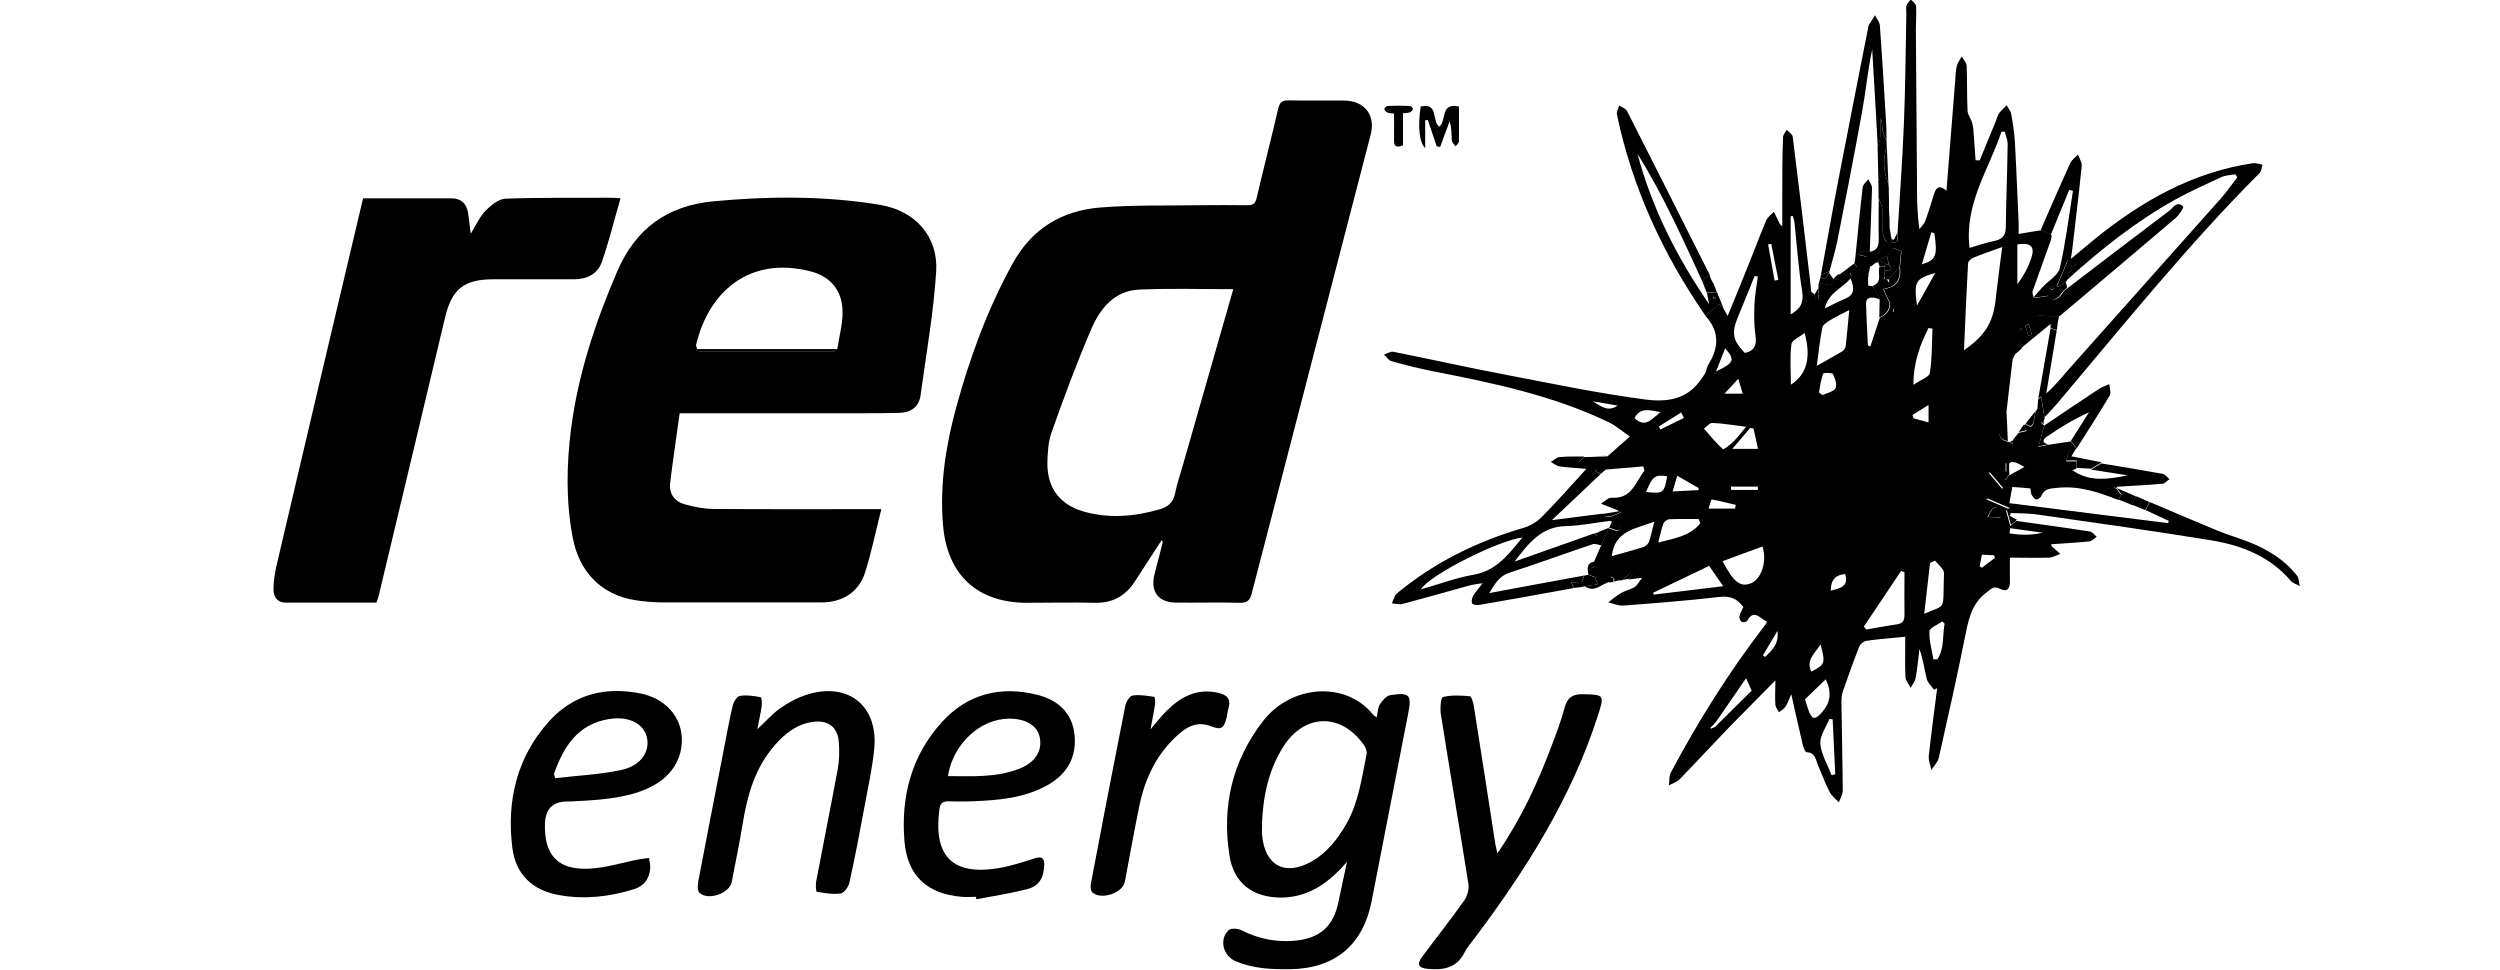 <?xml version="1.0" encoding="UTF-8"?>
<svg id="Layer_1" data-name="Layer 1" xmlns="http://www.w3.org/2000/svg" xmlns:xlink="http://www.w3.org/1999/xlink" viewBox="0 0 134 52">
  <defs>
    <style>
      .cls-1 {
        fill: url(#linear-gradient);
      }

      .cls-1, .cls-2, .cls-3, .cls-4, .cls-5, .cls-6, .cls-7, .cls-8, .cls-9, .cls-10, .cls-11, .cls-12, .cls-13, .cls-14, .cls-15, .cls-16, .cls-17, .cls-18, .cls-19, .cls-20, .cls-21, .cls-22, .cls-23, .cls-24, .cls-25, .cls-26, .cls-27, .cls-28, .cls-29, .cls-30, .cls-31, .cls-32, .cls-33, .cls-34, .cls-35, .cls-36, .cls-37, .cls-38, .cls-39, .cls-40, .cls-41, .cls-42, .cls-43, .cls-44, .cls-45, .cls-46, .cls-47, .cls-48, .cls-49, .cls-50, .cls-51, .cls-52, .cls-53, .cls-54, .cls-55, .cls-56, .cls-57, .cls-58, .cls-59, .cls-60, .cls-61, .cls-62, .cls-63, .cls-64, .cls-65, .cls-66, .cls-67, .cls-68, .cls-69, .cls-70, .cls-71, .cls-72, .cls-73, .cls-74, .cls-75, .cls-76, .cls-77, .cls-78, .cls-79, .cls-80, .cls-81, .cls-82, .cls-83, .cls-84, .cls-85, .cls-86, .cls-87, .cls-88, .cls-89, .cls-90, .cls-91, .cls-92, .cls-93 {
        stroke-width: 0px;
      }

      .cls-2 {
        fill: url(#linear-gradient-38);
      }

      .cls-3 {
        fill: url(#linear-gradient-33);
      }

      .cls-4 {
        fill: url(#linear-gradient-29);
      }

      .cls-5 {
        fill: url(#linear-gradient-32);
      }

      .cls-6 {
        fill: url(#linear-gradient-30);
      }

      .cls-7 {
        fill: url(#linear-gradient-31);
      }

      .cls-8 {
        fill: url(#linear-gradient-36);
      }

      .cls-9 {
        fill: url(#linear-gradient-39);
      }

      .cls-10 {
        fill: url(#linear-gradient-34);
      }

      .cls-11 {
        fill: url(#linear-gradient-37);
      }

      .cls-12 {
        fill: url(#linear-gradient-35);
      }

      .cls-13 {
        fill: url(#linear-gradient-28);
      }

      .cls-14 {
        fill: url(#linear-gradient-25);
      }

      .cls-15 {
        fill: url(#linear-gradient-11);
      }

      .cls-16 {
        fill: url(#linear-gradient-12);
      }

      .cls-17 {
        fill: url(#linear-gradient-13);
      }

      .cls-18 {
        fill: url(#linear-gradient-10);
      }

      .cls-19 {
        fill: url(#linear-gradient-17);
      }

      .cls-20 {
        fill: url(#linear-gradient-16);
      }

      .cls-21 {
        fill: url(#linear-gradient-19);
      }

      .cls-22 {
        fill: url(#linear-gradient-15);
      }

      .cls-23 {
        fill: url(#linear-gradient-23);
      }

      .cls-24 {
        fill: url(#linear-gradient-21);
      }

      .cls-25 {
        fill: url(#linear-gradient-18);
      }

      .cls-26 {
        fill: url(#linear-gradient-14);
      }

      .cls-27 {
        fill: url(#linear-gradient-22);
      }

      .cls-28 {
        fill: url(#linear-gradient-20);
      }

      .cls-29 {
        fill: url(#linear-gradient-27);
      }

      .cls-30 {
        fill: url(#linear-gradient-24);
      }

      .cls-31 {
        fill: url(#linear-gradient-26);
      }

      .cls-32 {
        fill: url(#linear-gradient-45);
      }

      .cls-33 {
        fill: url(#linear-gradient-46);
      }

      .cls-34 {
        fill: url(#linear-gradient-44);
      }

      .cls-35 {
        fill: url(#linear-gradient-48);
      }

      .cls-36 {
        fill: url(#linear-gradient-49);
      }

      .cls-37 {
        fill: url(#linear-gradient-47);
      }

      .cls-38 {
        fill: url(#linear-gradient-42);
      }

      .cls-39 {
        fill: url(#linear-gradient-43);
      }

      .cls-40 {
        fill: url(#linear-gradient-40);
      }

      .cls-41 {
        fill: url(#linear-gradient-41);
      }

      .cls-42 {
        fill: url(#linear-gradient-59);
      }

      .cls-43 {
        fill: url(#linear-gradient-57);
      }

      .cls-44 {
        fill: url(#linear-gradient-58);
      }

      .cls-45 {
        fill: url(#linear-gradient-55);
      }

      .cls-46 {
        fill: url(#linear-gradient-56);
      }

      .cls-47 {
        fill: url(#linear-gradient-53);
      }

      .cls-48 {
        fill: url(#linear-gradient-51);
      }

      .cls-49 {
        fill: url(#linear-gradient-52);
      }

      .cls-50 {
        fill: url(#linear-gradient-50);
      }

      .cls-51 {
        fill: url(#linear-gradient-54);
      }

      .cls-52 {
        fill: url(#linear-gradient-60);
      }

      .cls-53 {
        fill: url(#linear-gradient-61);
      }

      .cls-54 {
        fill: url(#linear-gradient-62);
      }

      .cls-55 {
        fill: url(#linear-gradient-65);
      }

      .cls-56 {
        fill: url(#linear-gradient-79);
      }

      .cls-57 {
        fill: url(#linear-gradient-78);
      }

      .cls-58 {
        fill: url(#linear-gradient-77);
      }

      .cls-59 {
        fill: url(#linear-gradient-75);
      }

      .cls-60 {
        fill: url(#linear-gradient-76);
      }

      .cls-61 {
        fill: url(#linear-gradient-74);
      }

      .cls-62 {
        fill: url(#linear-gradient-67);
      }

      .cls-63 {
        fill: url(#linear-gradient-68);
      }

      .cls-64 {
        fill: url(#linear-gradient-66);
      }

      .cls-65 {
        fill: url(#linear-gradient-63);
      }

      .cls-66 {
        fill: url(#linear-gradient-69);
      }

      .cls-67 {
        fill: url(#linear-gradient-64);
      }

      .cls-68 {
        fill: url(#linear-gradient-71);
      }

      .cls-69 {
        fill: url(#linear-gradient-72);
      }

      .cls-70 {
        fill: url(#linear-gradient-70);
      }

      .cls-71 {
        fill: url(#linear-gradient-73);
      }

      .cls-72 {
        fill: url(#linear-gradient-84);
      }

      .cls-73 {
        fill: url(#linear-gradient-85);
      }

      .cls-74 {
        fill: url(#linear-gradient-82);
      }

      .cls-75 {
        fill: url(#linear-gradient-83);
      }

      .cls-76 {
        fill: url(#linear-gradient-89);
      }

      .cls-77 {
        fill: url(#linear-gradient-88);
      }

      .cls-78 {
        fill: url(#linear-gradient-86);
      }

      .cls-79 {
        fill: url(#linear-gradient-87);
      }

      .cls-80 {
        fill: url(#linear-gradient-80);
      }

      .cls-81 {
        fill: url(#linear-gradient-81);
      }

      .cls-82 {
        fill: url(#linear-gradient-91);
      }

      .cls-83 {
        fill: url(#linear-gradient-92);
      }

      .cls-84 {
        fill: url(#linear-gradient-93);
      }

      .cls-85 {
        fill: url(#linear-gradient-90);
      }

      .cls-86 {
        fill: url(#linear-gradient-4);
      }

      .cls-87 {
        fill: url(#linear-gradient-2);
      }

      .cls-88 {
        fill: url(#linear-gradient-3);
      }

      .cls-89 {
        fill: url(#linear-gradient-8);
      }

      .cls-90 {
        fill: url(#linear-gradient-9);
      }

      .cls-91 {
        fill: url(#linear-gradient-7);
      }

      .cls-92 {
        fill: url(#linear-gradient-5);
      }

      .cls-93 {
        fill: url(#linear-gradient-6);
      }
    </style>
    <linearGradient id="linear-gradient" x1="74.2" y1="21.47" x2="117" y2="21.47" gradientUnits="userSpaceOnUse">
      <stop offset="0" stop-color="#000"/>
      <stop offset=".05" stop-color="#000"/>
      <stop offset=".16" stop-color="#000"/>
      <stop offset=".26" stop-color="#000"/>
      <stop offset=".33" stop-color="#000"/>
      <stop offset=".47" stop-color="#000"/>
      <stop offset=".51" stop-color="#000"/>
      <stop offset=".75" stop-color="#000"/>
      <stop offset=".85" stop-color="#000"/>
      <stop offset=".96" stop-color="#000"/>
      <stop offset="1" stop-color="#000"/>
    </linearGradient>
    <linearGradient id="linear-gradient-2" x1="50.5" y1="18.85" x2="73.53" y2="18.85" xlink:href="#linear-gradient"/>
    <linearGradient id="linear-gradient-3" x1="30.42" y1="21.45" x2="50.18" y2="21.45" xlink:href="#linear-gradient"/>
    <linearGradient id="linear-gradient-4" x1="14.65" y1="21.46" x2="33.27" y2="21.46" xlink:href="#linear-gradient"/>
    <linearGradient id="linear-gradient-5" x1="65.56" y1="44.5" x2="75.55" y2="44.5" xlink:href="#linear-gradient"/>
    <linearGradient id="linear-gradient-6" x1="76.06" y1="44.59" x2="85.86" y2="44.59" xlink:href="#linear-gradient"/>
    <linearGradient id="linear-gradient-7" x1="48.44" y1="42.62" x2="57.6" y2="42.62" xlink:href="#linear-gradient"/>
    <linearGradient id="linear-gradient-8" x1="27.38" y1="42.58" x2="36.55" y2="42.58" xlink:href="#linear-gradient"/>
    <linearGradient id="linear-gradient-9" x1="37.41" y1="42.53" x2="46.88" y2="42.53" xlink:href="#linear-gradient"/>
    <linearGradient id="linear-gradient-10" x1="58.46" y1="42.54" x2="65.89" y2="42.54" xlink:href="#linear-gradient"/>
    <linearGradient id="linear-gradient-11" x1="108.99" y1="15.34" x2="121.3" y2="15.34" xlink:href="#linear-gradient"/>
    <linearGradient id="linear-gradient-12" x1="74.61" y1="28.46" x2="86.96" y2="28.46" xlink:href="#linear-gradient"/>
    <linearGradient id="linear-gradient-13" x1="86.66" y1="11.28" x2="92.34" y2="11.28" xlink:href="#linear-gradient"/>
    <linearGradient id="linear-gradient-14" x1="106.49" y1="28.1" x2="123.25" y2="28.1" xlink:href="#linear-gradient"/>
    <linearGradient id="linear-gradient-15" x1="97.6" y1="7.78" x2="101.12" y2="7.78" xlink:href="#linear-gradient"/>
    <linearGradient id="linear-gradient-16" x1="109.26" y1="22.29" x2="113.1" y2="22.29" xlink:href="#linear-gradient"/>
    <linearGradient id="linear-gradient-17" x1="76.07" y1="6.81" x2="78.21" y2="6.81" xlink:href="#linear-gradient"/>
    <linearGradient id="linear-gradient-18" x1="74.2" y1="6.77" x2="75.73" y2="6.77" xlink:href="#linear-gradient"/>
    <linearGradient id="linear-gradient-19" x1="110.76" y1="24.56" x2="112.64" y2="24.56" xlink:href="#linear-gradient"/>
    <linearGradient id="linear-gradient-20" x1="84.22" y1="31.17" x2="85.64" y2="31.17" xlink:href="#linear-gradient"/>
    <linearGradient id="linear-gradient-21" x1="113.46" y1="26.6" x2="114.49" y2="26.6" xlink:href="#linear-gradient"/>
    <linearGradient id="linear-gradient-22" x1="84.96" y1="31.23" x2="86.3" y2="31.23" xlink:href="#linear-gradient"/>
    <linearGradient id="linear-gradient-23" x1="100.99" y1="8.81" x2="101.22" y2="8.81" xlink:href="#linear-gradient"/>
    <linearGradient id="linear-gradient-24" x1="91.28" y1="15.21" x2="92.02" y2="15.21" xlink:href="#linear-gradient"/>
    <linearGradient id="linear-gradient-25" x1="114.26" y1="26.97" x2="115.21" y2="26.97" xlink:href="#linear-gradient"/>
    <linearGradient id="linear-gradient-26" x1="97.49" y1="14.96" x2="98.28" y2="14.96" xlink:href="#linear-gradient"/>
    <linearGradient id="linear-gradient-27" x1="101.3" y1="12.67" x2="101.7" y2="12.67" xlink:href="#linear-gradient"/>
    <linearGradient id="linear-gradient-28" x1="97.25" y1="15.73" x2="97.47" y2="15.73" xlink:href="#linear-gradient"/>
    <linearGradient id="linear-gradient-29" x1="97.58" y1="14.74" x2="98.06" y2="14.74" xlink:href="#linear-gradient"/>
    <linearGradient id="linear-gradient-30" x1="86.98" y1="30.86" x2="87.54" y2="30.86" xlink:href="#linear-gradient"/>
    <linearGradient id="linear-gradient-31" x1="114.6" y1="26.78" x2="115.2" y2="26.78" xlink:href="#linear-gradient"/>
    <linearGradient id="linear-gradient-32" x1="97.01" y1="15.31" x2="97.08" y2="15.31" xlink:href="#linear-gradient"/>
    <linearGradient id="linear-gradient-33" x1="101.25" y1="10.98" x2="101.25" y2="10.98" xlink:href="#linear-gradient"/>
    <linearGradient id="linear-gradient-34" x1="86.52" y1="31.06" x2="86.87" y2="31.06" xlink:href="#linear-gradient"/>
    <linearGradient id="linear-gradient-35" x1="101.28" y1="11.94" x2="101.28" y2="11.94" xlink:href="#linear-gradient"/>
    <linearGradient id="linear-gradient-36" x1="85.61" y1="24.44" x2="86.17" y2="24.44" xlink:href="#linear-gradient"/>
    <linearGradient id="linear-gradient-37" x1="109.39" y1="22.62" x2="109.55" y2="22.62" xlink:href="#linear-gradient"/>
    <linearGradient id="linear-gradient-38" x1="113.33" y1="26.1" x2="113.47" y2="26.1" xlink:href="#linear-gradient"/>
    <linearGradient id="linear-gradient-39" x1="101.24" y1="10.18" x2="101.24" y2="10.18" xlink:href="#linear-gradient"/>
    <linearGradient id="linear-gradient-40" x1="84.47" y1="31.5" x2="84.69" y2="31.5" xlink:href="#linear-gradient"/>
    <linearGradient id="linear-gradient-41" x1="91.68" y1="14.99" x2="91.77" y2="14.99" xlink:href="#linear-gradient"/>
    <linearGradient id="linear-gradient-42" x1="91.77" y1="15.14" x2="91.84" y2="15.14" xlink:href="#linear-gradient"/>
    <linearGradient id="linear-gradient-43" x1="99.42" y1="11.83" x2="100.33" y2="11.83" xlink:href="#linear-gradient"/>
    <linearGradient id="linear-gradient-44" x1="88.41" y1="28.47" x2="88.68" y2="28.47" xlink:href="#linear-gradient"/>
    <linearGradient id="linear-gradient-45" x1="108.14" y1="17.77" x2="110.38" y2="17.77" xlink:href="#linear-gradient"/>
    <linearGradient id="linear-gradient-46" x1="100.44" y1="15.65" x2="101.83" y2="15.65" xlink:href="#linear-gradient"/>
    <linearGradient id="linear-gradient-47" x1="100.1" y1="18.54" x2="100.23" y2="18.54" xlink:href="#linear-gradient"/>
    <linearGradient id="linear-gradient-48" x1="102.76" y1="15.51" x2="103.74" y2="15.51" xlink:href="#linear-gradient"/>
    <linearGradient id="linear-gradient-49" x1="101.02" y1="14.13" x2="101.89" y2="14.13" xlink:href="#linear-gradient"/>
    <linearGradient id="linear-gradient-50" x1="100.22" y1="12.12" x2="101.13" y2="12.12" xlink:href="#linear-gradient"/>
    <linearGradient id="linear-gradient-51" x1="107.13" y1="22.79" x2="107.63" y2="22.79" xlink:href="#linear-gradient"/>
    <linearGradient id="linear-gradient-52" x1="106.56" y1="27.47" x2="107.27" y2="27.47" xlink:href="#linear-gradient"/>
    <linearGradient id="linear-gradient-53" x1="107.68" y1="24.76" x2="107.86" y2="24.76" xlink:href="#linear-gradient"/>
    <linearGradient id="linear-gradient-54" x1="85.41" y1="21.62" x2="86.74" y2="21.62" xlink:href="#linear-gradient"/>
    <linearGradient id="linear-gradient-55" x1="85.09" y1="30.53" x2="85.59" y2="30.53" xlink:href="#linear-gradient"/>
    <linearGradient id="linear-gradient-56" x1="98.58" y1="14.46" x2="99.53" y2="14.46" xlink:href="#linear-gradient"/>
    <linearGradient id="linear-gradient-57" x1="108.58" y1="22.43" x2="109.11" y2="22.43" xlink:href="#linear-gradient"/>
    <linearGradient id="linear-gradient-58" x1="100.67" y1="13.94" x2="101.24" y2="13.94" xlink:href="#linear-gradient"/>
    <linearGradient id="linear-gradient-59" x1="108.19" y1="22.97" x2="108.62" y2="22.97" xlink:href="#linear-gradient"/>
    <linearGradient id="linear-gradient-60" x1="100.67" y1="14.12" x2="101.13" y2="14.12" xlink:href="#linear-gradient"/>
    <linearGradient id="linear-gradient-61" x1="85.52" y1="25.27" x2="86.1" y2="25.27" xlink:href="#linear-gradient"/>
    <linearGradient id="linear-gradient-62" x1="100.35" y1="14.15" x2="100.57" y2="14.15" xlink:href="#linear-gradient"/>
    <linearGradient id="linear-gradient-63" x1="101.51" y1="16.63" x2="101.55" y2="16.63" xlink:href="#linear-gradient"/>
    <linearGradient id="linear-gradient-64" x1="107.75" y1="23.71" x2="107.87" y2="23.71" xlink:href="#linear-gradient"/>
    <linearGradient id="linear-gradient-65" x1="91.67" y1="39.03" x2="91.71" y2="39.03" xlink:href="#linear-gradient"/>
    <linearGradient id="linear-gradient-66" x1="107.87" y1="19.09" x2="107.99" y2="19.09" xlink:href="#linear-gradient"/>
    <linearGradient id="linear-gradient-67" x1="86.37" y1="30.91" x2="86.52" y2="30.91" xlink:href="#linear-gradient"/>
    <linearGradient id="linear-gradient-68" x1="109.2" y1="21.71" x2="109.23" y2="21.71" xlink:href="#linear-gradient"/>
    <linearGradient id="linear-gradient-69" x1="98.39" y1="14.8" x2="98.5" y2="14.8" xlink:href="#linear-gradient"/>
    <linearGradient id="linear-gradient-70" x1="98.28" y1="14.91" x2="98.39" y2="14.91" xlink:href="#linear-gradient"/>
    <linearGradient id="linear-gradient-71" x1="109.11" y1="21.95" x2="109.21" y2="21.95" xlink:href="#linear-gradient"/>
    <linearGradient id="linear-gradient-72" x1="100.12" y1="15.25" x2="100.14" y2="15.25" xlink:href="#linear-gradient"/>
    <linearGradient id="linear-gradient-73" x1="100.33" y1="15.36" x2="100.44" y2="15.36" xlink:href="#linear-gradient"/>
    <linearGradient id="linear-gradient-74" x1="108.22" y1="18.7" x2="108.35" y2="18.7" xlink:href="#linear-gradient"/>
    <linearGradient id="linear-gradient-75" x1="108.1" y1="18.81" x2="108.23" y2="18.81" xlink:href="#linear-gradient"/>
    <linearGradient id="linear-gradient-76" x1="107.47" y1="24.77" x2="107.52" y2="24.77" xlink:href="#linear-gradient"/>
    <linearGradient id="linear-gradient-77" x1="107.98" y1="18.92" x2="108.11" y2="18.92" xlink:href="#linear-gradient"/>
    <linearGradient id="linear-gradient-78" x1="107.99" y1="23.36" x2="108.09" y2="23.36" xlink:href="#linear-gradient"/>
    <linearGradient id="linear-gradient-79" x1="100.68" y1="9.66" x2="100.72" y2="9.66" xlink:href="#linear-gradient"/>
    <linearGradient id="linear-gradient-80" x1="108.09" y1="23.23" x2="108.19" y2="23.23" xlink:href="#linear-gradient"/>
    <linearGradient id="linear-gradient-81" x1="37.33" y1="18.78" x2="44.88" y2="18.78" xlink:href="#linear-gradient"/>
    <linearGradient id="linear-gradient-82" x1="110.25" y1="14.65" x2="111.29" y2="14.65" xlink:href="#linear-gradient"/>
    <linearGradient id="linear-gradient-83" x1="109.9" y1="17.54" x2="110.29" y2="17.54" xlink:href="#linear-gradient"/>
    <linearGradient id="linear-gradient-84" x1="109.86" y1="15.44" x2="110.09" y2="15.44" xlink:href="#linear-gradient"/>
    <linearGradient id="linear-gradient-85" x1="85.47" y1="28.62" x2="85.71" y2="28.62" xlink:href="#linear-gradient"/>
    <linearGradient id="linear-gradient-86" x1="85.84" y1="27.54" x2="85.95" y2="27.54" xlink:href="#linear-gradient"/>
    <linearGradient id="linear-gradient-87" x1="91.82" y1="15.99" x2="91.96" y2="15.99" xlink:href="#linear-gradient"/>
    <linearGradient id="linear-gradient-88" x1="114.36" y1="27.13" x2="114.6" y2="27.13" xlink:href="#linear-gradient"/>
    <linearGradient id="linear-gradient-89" x1="108.55" y1="17.7" x2="108.92" y2="17.7" xlink:href="#linear-gradient"/>
    <linearGradient id="linear-gradient-90" x1="108.29" y1="17.65" x2="108.35" y2="17.65" xlink:href="#linear-gradient"/>
    <linearGradient id="linear-gradient-91" x1="101.02" y1="14.34" x2="101.37" y2="14.34" xlink:href="#linear-gradient"/>
    <linearGradient id="linear-gradient-92" x1="101.24" y1="15.06" x2="101.26" y2="15.06" xlink:href="#linear-gradient"/>
    <linearGradient id="linear-gradient-93" x1="85.34" y1="30.42" x2="85.49" y2="30.42" xlink:href="#linear-gradient"/>
  </defs>
  <g id="PcUlDt">
    <g>
      <path class="cls-1" d="m101.12,7.55c0,.08,0,.15.01.23-.18.69-.22,1.38.09,2.05,0,.08.01.16.02.23v.23c0,.15.01.3.01.46v.46c0,.19.02.37.03.56,0,.12,0,.24,0,.36,0,.08.02.16.03.24.03.2.05.41.1.61,0,.02.28,0,.28-.02.03-.16.02-.32.02-.49.12-1.95.26-3.9.34-5.86.08-1.96.09-3.91.13-5.87,0-.15-.03-.31.01-.45.03-.12.15-.21.23-.32.1.12.27.23.28.35.03.42-.01.84-.01,1.25.02,2.72.04,5.44.06,8.16,0,.83,0,1.66.13,2.55.11-.14.25-.27.31-.43.17-.46.32-.94.46-1.41.11-.35.26-.58.68-.22.16-2.02.32-3.97.47-5.91.02-.27.02-.54.09-.79.04-.17.17-.33.26-.49.09.16.25.32.26.48.04.81.01,1.62.05,2.43.01.22.19.43.25.65.06.23.07.48.09.72.03.43.06.85.09,1.28.07,0,.15,0,.22.01.29-.71.58-1.42.87-2.12.06-.14.09-.3.18-.42.11-.15.26-.28.4-.42.08.16.21.31.24.47.09.5.17,1.01.2,1.53.08,1.44.13,2.88.2,4.33,0,.18,0,.37,0,.57.45-.08.84-.14,1.23-.2.18.09.36.17.54.26-.02.11-.02.22-.06.32-.32.9-.65,1.79-.96,2.69-.04.1.04.24.06.37.23-.03.47-.07.81-.12.18.28.47.26.74-.17.07-.1.18-.18.28-.26,1.81-1.38,3.62-2.77,5.44-4.14.21-.16.41-.56.74-.21.04.04-.22.44-.4.6-2.07,1.76-4.14,3.51-6.22,5.26-.14.02-.29.03-.43.05-1.12-.25-1.82.16-1.8,1.22.07.15.14.31.2.46,0,0,0,0,0,0-.04.04-.09.08-.13.12,0,0,.01-.01.01-.01-.04.04-.09.08-.13.11h0s-.08.07-.12.11c0,0,0,0,0,0-.04.08-.08.16-.12.24-.11.91-.22,1.81-.32,2.72-.12.24-.27.48-.35.73-.17.57,0,.93.43.99.04.01.08.02.12.03.04.04.08.07.12.11-.01-.05-.03-.11-.04-.16.05-.07.1-.14.15-.21.03-.04.07-.08.1-.12h0s.07-.09.11-.13h0c.14-.03.29-.06.43-.1-.05-.1-.1-.2-.15-.3.03-.02.07-.05.1-.07.2.18.36.22.42-.11.04-.18.07-.36.11-.55h0c.03-.06.07-.12.1-.18v-.03c0-.08,0-.16.02-.23,0-.08.01-.15.02-.23.05-.04.11-.09.15-.12.06.39.13.77.19,1.15-.01.04-.03.07-.04.11-.05.04-.11.07-.16.11.05.04.1.09.14.13,0,0,.03.02.03.02,0,0,0,.04,0,.04-.09.34-.18.68-.3,1.11.24-.05.39-.08.54-.11.4-.06.8-.12,1.2-.18.1.13.2.25.3.38,0,0,0,0,0,0-.45.03-.47.37-.55.69h.56c-.01.15-.02.27-.03.4-.07.02-.13.05-.2.07.92.66,1.94.48,2.97.28-.66-.1-1.32-.21-1.97-.31.18-.11.37-.22.55-.33,1.1.18,2.2.36,3.3.56.13.02.24.19.35.29-.13.08-.25.23-.38.24-.81.07-1.62.11-2.44.16-.05.02-.1.04-.15.06.04.01.09.03.13.04,0,0,0,0,0,0,.08.11.16.22.25.33-.04.08-.1.18-.15.28-1.06-.42-2.12-.78-3.29-.65-.35.04-.67.03-.83.42-.04.1-.2.21-.29.2-.09-.01-.18-.16-.24-.26-.05-.09-.04-.21-.06-.33-.34-.03-.66-.06-.98-.08-.11-.09-.22-.19-.4-.33.03-.04.13-.16.22-.28.26-.14.52-.28.84-.46-.2-.11-.33-.18-.46-.24l-.22-.03c-.06.03-.12.06-.18.09-.05,0-.1-.01-.15-.02-.02,0-.03-.02-.05-.02.02,0,.03.02.05.03v.49h-.92c.35.41.58.69.75.89-.3.18-.53.33-.87.54.51.22.86.38,1.22.53-.05.03-.1.05-.16.08.07.26.14.51.23.83.18-.15.25-.22.32-.28,1.32.19,2.63.36,3.95.57.13.02.24.18.36.28-.13.09-.25.23-.39.25-.68.07-1.36.1-2.05.15.02.05.02.1.04.12.15.14.3.27.45.4-.2.07-.4.19-.6.2-.68.02-1.36,0-2.1,0,0,.41-.01.82,0,1.23.01.42-.12.65-.56.43-.31-.16-.45.02-.67.19-.72.52-.94,1.25-1.11,2.07-.45,2.27-.96,4.54-1.47,6.8-.05.24-.26.44-.4.66-.05-.25-.16-.5-.14-.74.13-1.21.3-2.42.45-3.64-.06.03-.12.05-.17.08-.14-.2-.34-.37-.39-.59-.13-.52-.19-1.05-.39-1.59-.06.52-.11,1.03-.2,1.54-.03.19-.18.36-.27.54-.1-.2-.27-.39-.28-.59-.03-.71-.01-1.43-.01-2.15-.77.08-1.43.12-2.09.22-.14.02-.33.18-.38.32-.31.79-.6,1.6-.88,2.41-.07.19-.07.41-.07.61.02,1.56.06,3.11.07,4.67,0,.22-.13.44-.21.65-.16-.18-.37-.33-.48-.54-.24-.45-.41-.94-.62-1.41-.14-.3-.13-.72-.63-.74-.08,0-.17-.27-.21-.43-.2-.85-.39-1.7-.61-2.68-.13.29-.2.5-.31.67-.08.12-.23.2-.35.3-.07-.14-.18-.27-.19-.41-.03-.39,0-.78,0-1.3-.83.85-1.59,1.6-2.34,2.37-.94.97-1.85,1.96-2.79,2.93-.15.15-.39.22-.58.33.04-.24,0-.51.11-.7,1.46-2.74,3.1-5.36,4.99-7.82.06-.07.1-.15.17-.26-.38-.14-.7-.73-1.08-.03-.03.05-.22.08-.29.04-.07-.05-.14-.2-.12-.28.04-.18.14-.35.21-.51-.33-.47-.73-.61-1.32-.54-1.7.2-3.4.33-5.11.46-.26.02-.54-.11-.81-.17.22-.17.44-.36.68-.5.23-.13.5-.19.73-.32.13-.08.21-.25.41-.5-.36.04-.54.07-.73.09.07-.09.14-.17.21-.26-.03-.03-.06-.07-.08-.1-.16.14-.32.28-.48.41-.04,0-.07,0-.11,0-.12-.04-.23-.09-.35-.13-.04-.03-.08-.06-.12-.08l-.03.04s.1.03.15.04c0,.07,0,.15,0,.22-.08,0-.15.01-.23.02-.19-.34-.49-.31-.8-.24,0,0,0,0,0,0,.04-.12.09-.23.1-.35,0-.07-.06-.15-.1-.22h0c0-.09-.01-.18-.02-.28.13-.29.25-.58.38-.87.14-.31.27-.63.41-.94.24.03.57.34.64-.11-.3-.16-.54-.29-.89-.47.23-.04.36-.04.47-.08.16-.06.32-.15.47-.22-.16-.07-.32-.14-.48-.2-.21-.08-.41-.16-.62-.24.19-.11.38-.33.57-.32,1.1.07,1.28-.85,1.76-1.45-.02-.08-.04-.15-.06-.23-.67.06-1.35.11-2.02.17h-.49s-.06.08-.09.11c.1.05.19.1.29.15h0c-.38-.21-.77-.42-1.15-.64.12-.13.2-.21.28-.29.23,0,.46-.01.69-.02.19,0,.38-.01.57-.02.37-.32.73-.65,1.2-1.06-.41-.28-.74-.58-1.14-.77-2.96-1.42-6.13-2.09-9.32-2.71-.78-.15-1.56-.35-2.32-.56-.15-.04-.26-.23-.4-.35.17-.06.36-.19.52-.15,2.01.4,4.01.85,6.02,1.23,2.5.48,4.99,1,7.5,1.33.84.11,1.84.07,2.57-.63.22-.21.41-.48.58-.74.1-.16.11-.37.21-.53.57-.91.58-1.78-.18-2.6.24-.21.49-.41.74-.63.05.04.12.1.19.16.07.13.14.26.27.49.39-.95.75-1.82,1.1-2.7.33-.81.63-1.63.97-2.43.08-.18.27-.31.41-.46.08.17.17.35.25.52.04.08.06.17.2.26,0-.62,0-1.24,0-1.86,0-.97,0-1.94.04-2.91,0-.14.13-.27.2-.4.11.12.3.23.32.37.32,2.54.62,5.09.92,7.63.02.22.05.45.07.67.06.05.12.1.17.15.03.08.06.16.09.24.04,0,.09,0,.13,0v-.61c0-.08,0-.15.01-.23.26-.08.67.37.79-.23h0s.07-.08.11-.12h0s.08-.07.12-.1l.03-.02h.04c.22.03.44.05.67.08l-.09-.18c.12-.11.25-.22.37-.32-.03-.04-.08-.12-.13-.19-.01-.03,0-.04.02-.05.17-.06.34-.12.51-.19l.11-.12c-.14-.03-.29-.06-.43-.1.04-.06.07-.11.11-.17h.5c.63.39.59-.36.91-.48-.39-.6-.15-1.22-.23-1.8-.03-.2-.13-.38-.2-.58,0-.3,0-.61-.01-.91.01-.01.04-.03.04-.03-.01-.03-.03-.05-.04-.08l-.04-1.7c.05-.19.13-.38.14-.57.02-.34,0-.67,0-1.01.12.22.09.45.12.67.03.19.14.38.21.56Zm-9.21,31.42c.05-.05.11-.1.16-.15.63-.62,1.25-1.24,1.82-1.8-.12-.27-.21-.46-.3-.67-.53.77-1.07,1.55-1.61,2.34-.05.06-.11.12-.16.18-.05.04-.1.09-.14.13.01.02.02.04.03.06.07-.03.14-.06.2-.09Zm8.76-25.03s0,.08,0,.12c-.03.01-.07.01-.11.01-.07.05-.14.11-.21.16-.04.02-.08.04-.11.06-.03.15-.07.31-.1.46.02.04.02.07-.01.1,0,.04,0,.08,0,.12,0,.08,0,.15,0,.23,0,.04,0,.07.01.11.07.01.14.02.21.03.04.03.07.06.11.09.1.21.21.42.31.63-.46-.21-.77-.12-.75.23.02.74.06,1.48.1,2.22.04.02.09.04.13.06.17-.51.34-1.03.51-1.54.45-.19.66-.59.49-.91-.1-.19-.18-.39-.28-.62.73-.13.95-.5.87-1.21.03-.27.05-.55.08-.83-.17-.07-.33-.13-.4-.16-.15.17-.25.3-.36.42-.15.08-.3.15-.46.23Zm4.89-.65c.44-.13.87-.28,1.31-.37.41-.08.63-.26.64-.71.02-1.5.08-2.99.1-4.49,0-.22-.1-.44-.15-.66-.06,0-.12,0-.18,0-.68,2.03-2,3.87-1.71,6.23Zm-.3,5.49c1.13-.78,1.56-1.48,1.7-2.67.04-.36.08-.71.13-1.07.07-.58.14-1.15.23-1.8-.58.21-1.08.38-1.57.58-.11.05-.26.19-.26.3-.09,1.54-.15,3.08-.22,4.66Zm-3.18,11.89c-.06-.02-.12-.04-.18-.07-.67,1-1.33,1.99-2,2.99.04.05.09.1.13.15.56-.09,1.11-.2,1.67-.28.32-.05.38-.23.38-.52-.01-.76,0-1.52,0-2.28Zm-8.56-11.75c.55-.12.65-.45.57-.97-.08-.54-.07-1.09-.05-1.64.02-.5.12-1,.18-1.49-.06,0-.11-.02-.17-.03-.3.74-.6,1.49-.91,2.23-.34.84-.26,1.24.38,1.89Zm3.86.69c.56-.32.97-.54,1.37-.78.08-.05.16-.17.18-.27.07-.61.12-1.23.19-1.94-.4.21-.72.35-1.02.54-.16.1-.39.24-.42.39-.13.62-.19,1.26-.3,2.05Zm-2.91,9.68c-.71.26-1.42.52-2.14.79.6,1.14.96,1.41,1.53,1.18.55-.22.87-1.19.61-1.96Zm-2.1,2.14c-.28-.4-.5-.72-.76-1.1-1.01.48-2.01.96-3,1.44.01.03.02.07.03.1,1.22-.15,2.44-.29,3.73-.45Zm3.72-19.85s-.08,0-.11.01v5.26c.5-.28.71-.6.62-1.21-.2-1.21-.28-2.44-.41-3.67-.01-.14-.06-.27-.1-.41Zm7.63,18.47c-.09.04-.18.08-.27.13-.1.88-.2,1.75-.31,2.72,1.23-.55.98-.07,1.06-2.19,0-.21-.31-.44-.48-.66Zm-17.33-.24c.6-.17,1.16-.32,1.72-.5.12-.04.25-.18.29-.3.11-.31.17-.65.27-1.05-1,.39-2.12.47-2.28,1.85Zm7.19-6.94c-.69-.08-1.24-.18-1.8-.2-.15,0-.3.2-.45.3.33.38.65.77,1.02,1.11.04.03.41-.26.59-.44.2-.19.36-.43.65-.77Zm3.14-5.02c-.27.22-.68.38-.7.6-.09.69-.03,1.4-.03,2.17.87-.56,1.09-1.47.74-2.77Zm-5.58,10.2c-.03-.08-.06-.15-.09-.23-.53,0-1.05-.01-1.57.01-.11,0-.28.13-.32.23-.11.3-.18.63-.28,1.02.91-.23,1.73-.36,2.26-1.04Zm11.43-7.43c.39-.27.84-.41.87-.63.12-.78.11-1.58.14-2.38-.07,0-.14-.02-.21-.03-.45.9-.81,1.82-.81,3.03Zm-5.82,16.87c.04.13.11.36.19.59.17.48.34.52.69.13.5-.54.56-1.1.23-1.8-.36.35-.72.7-1.12,1.08Zm1.49,1.07c-.06-.01-.12-.02-.18-.03-.18.44-.52.9-.49,1.33.05.58.39,1.13.6,1.69.07-.02.13-.03.2-.05-.05-.98-.09-1.96-.14-2.94Zm9.89-25.46v2.14c.34-.46.6-.94.76-1.45.19-.59-.06-.8-.76-.69Zm-3.9,20.33s-.08-.08-.12-.12c-.24.17-.68.34-.69.52-.03.5.13,1.01.21,1.51.07,0,.14,0,.21,0,.39-.57.27-1.27.39-1.91Zm-5.04-18.51c-.45.55-1.17.74-1.38,1.61.44-.21.75-.38,1.07-.51.51-.2.54-.54.31-1.1Zm-1.7,6.11c.07.05.13.1.2.15.24-.12.59-.18.69-.37.1-.19-.02-.53-.13-.76-.04-.08-.51-.08-.53-.02-.12.32-.16.66-.22.99Zm-4.64,3.03h1.38c-.09-.4-.16-.75-.24-1.09-.06-.01-.12-.02-.18-.03-.3.35-.6.7-.96,1.12Zm9.9-7.68c.31-.56.63-1.11.98-1.75-1.07.31-1.15.45-.98,1.75Zm.92-3.88c-.05-.02-.1-.03-.15-.05-.16.55-.33,1.11-.51,1.72.77-.23.85-.48.67-1.67Zm-14.31,13.03c-.64-.11-.79,0-1.13.84.93.1.97.06,1.13-.84Zm8.22,9.01c-.31.5-.8.84-.49,1.46.74-.39.76-.45.49-1.46Zm-6.54-8.27s0-.07.01-.11c-.37-.21-.74-.42-1.15-.66-.09.31-.16.54-.25.84.54-.03.96-.05,1.39-.07Zm-2.04-4.18c-.6-.12-1.09-.26-1.39.32.58.55.91.06,1.39-.32Zm4,5.17c.01-.07.02-.13.04-.2-.43-.1-.86-.21-1.3-.29-.02,0-.09.27-.16.49h1.42Zm-1.02-7.35c.98-.47,1.03-.63.49-1.24-.15.39-.3.77-.49,1.24Zm6.15,11.75c.52-.13.98-.23.77-.89-.51.04-.77.3-.77.89Zm-5.35-5.58c0,.06,0,.12.01.18h1.43c0-.06,0-.12,0-.18h-1.44Zm10.6-4.38c-.36.22-.61.38-.87.54.02.06.04.12.05.18.26.07.51.14.81.22v-.94Zm3.16,6.01c.23.01.45.02.68.04,0-.14.08-.34,0-.41-.28-.3-.49-.1-.69.38Zm-16.28-5.31c-.05-.1-.1-.19-.15-.29l-1.2.75c.03.05.06.11.09.16.42-.21.84-.41,1.26-.62Zm19.22,6.15c-.58-.08-1.16-.16-1.74-.24,0,.09-.02.18-.03.28.58.09,1.17.11,1.77-.04Zm-14.54-15.48c-.06,0-.11.02-.17.03.12.65.24,1.3.35,1.94.07-.01.13-.03.2-.04-.13-.64-.25-1.29-.38-1.93Zm-1.77,7.23c-.28.31-.48.53-.74.8h.98c-.07-.25-.14-.46-.24-.8Zm2.11,13.5c-.32.54-.55.93-.79,1.33.04.03.09.05.13.08.32-.35.75-.64.65-1.41Zm11.65-3.9s-.04-.09-.05-.14c-.21-.01-.42-.02-.65-.03-.05.24-.08.43-.12.62l.12.08c.23-.18.46-.35.7-.53Zm-21.55-8.39c.39.22.77.61,1.33.23-.48-.08-.9-.16-1.33-.23Zm16.1-4.79h.04v-.17s-.03,0-.04,0v.17Z"/>
      <path class="cls-87" d="m62.28,28.93c-.49.76-.97,1.48-1.44,2.22-.5.78-1.19,1.18-2.14,1.16-1.22-.03-2.43,0-3.65,0-2.65,0-4.27-1.48-4.5-4.13-.19-2.17.14-4.29.71-6.37.73-2.66,1.67-5.24,3.01-7.67,1.04-1.9,2.66-2.86,4.73-3.02,1.76-.14,3.53-.09,5.3-.12.86-.01,1.71-.01,2.57,0,.31,0,.42-.1.49-.4.37-1.59.78-3.17,1.15-4.77.08-.34.21-.46.57-.45.99.02,1.98,0,2.97.01,1.09.01,1.69.78,1.42,1.82-2.12,8.2-4.26,16.4-6.38,24.61-.1.39-.27.5-.66.49-1.12-.03-2.24,0-3.37-.01-.96,0-1.41-.57-1.18-1.51.14-.57.3-1.14.44-1.71,0-.03-.02-.07-.05-.15Zm3.83-13.43c-1.72,0-3.37-.05-5.02.02-1.38.05-2.14,1.04-2.62,2.17-.77,1.79-1.45,3.63-2.1,5.47-.19.52-.22,1.12-.23,1.68-.01,1.31.67,2.21,1.92,2.57,1.37.4,2.74.28,4.1-.11.46-.13.74-.39.83-.88.1-.5.27-.99.41-1.48.89-3.12,1.78-6.23,2.7-9.43Z"/>
      <path class="cls-88" d="m36.43,22.16c-.18,1.28-.36,2.5-.51,3.72-.07.56.22.99.75,1.14.5.15,1.04.25,1.56.26,2.8.02,5.59.01,8.39.01.19,0,.37,0,.62,0-.3,1.18-.53,2.32-.88,3.42-.34,1.04-1.22,1.58-2.33,1.58-2.82,0-5.63,0-8.45,0-.51,0-1.03-.04-1.53-.12-1.81-.28-3-1.51-3.35-3.34-.37-1.95-.34-3.89-.09-5.85.38-2.95,1.31-5.73,2.48-8.45.99-2.29,2.69-3.51,5.15-3.74,2.98-.28,5.96-.3,8.93.19,1.86.31,3.12,1.67,3.01,3.56-.14,2.23-.54,4.45-.84,6.66-.09.62-.52.91-1.12.93-.72.02-1.45.02-2.17.02-2.99,0-5.97,0-8.96,0h-.65Zm8.45-3.46c.1-.66.29-1.33.28-1.99,0-1.1-.62-1.88-1.69-2.16-3.36-.87-5.51,1.16-6.16,3.94-.01.06.04.14.06.21-.01.01-.03.03-.03.04,0,.02,0,.05,0,.05.07.02.13.05.2.05,2.38,0,4.76,0,7.15,0,.07,0,.13-.09.2-.14Z"/>
      <path class="cls-86" d="m19.44,10.63c1.62,0,3.19,0,4.76,0,.51,0,.81.28.89.78.05.34.08.67.14,1.12.29-.47.48-.91.79-1.23.28-.29.7-.63,1.06-.65,1.86-.07,3.72-.04,5.59-.05.17,0,.34.01.59.03-.34,1.17-.62,2.31-1,3.41-.23.64-.79.93-1.49.93-1.44,0-2.89,0-4.33,0-1.58,0-2.23.53-2.59,2.07-1.17,4.93-2.35,9.87-3.53,14.8-.03.15-.08.29-.14.46-1.63,0-3.24,0-4.85,0-.5,0-.68-.34-.67-.75,0-.47.09-.94.2-1.4,1.52-6.49,3.05-12.98,4.6-19.52Z"/>
      <path class="cls-92" d="m73.79,38.45c.06-.27.06-.52.17-.69.13-.21.35-.47.56-.5,1.05-.16,1.16-.02.95,1.03-.65,3.34-1.3,6.67-1.95,10.01-.46,2.36-1.98,3.62-4.38,3.65-1,.01-1.98-.03-2.91-.43-.67-.28-.9-1.16-.38-1.66.12-.12.5-.1.69,0,.95.48,1.94.67,2.98.55,1.26-.15,1.95-.79,2.21-2.02.14-.68.29-1.37.47-2.2-.18.2-.28.32-.38.42-.88.9-1.9,1.51-3.21,1.5-1.48-.02-2.48-.78-2.71-2.25-.42-2.64.15-5.07,1.79-7.2,1.5-1.96,4.45-2.18,5.91-.35.04.05.11.08.21.16Zm-6.14,5.76c0,.19-.02.38,0,.57.15,1.64,1.25,2.2,2.68,1.38.81-.47,1.37-1.19,1.83-1.99.67-1.17.83-2.48,1.09-3.76.03-.15-.06-.37-.17-.51-1.22-1.71-3.18-1.65-4.3.13-.8,1.27-1.09,2.7-1.14,4.18Z"/>
      <path class="cls-93" d="m80.26,45.74c1.29-1.88,2.17-3.8,2.92-5.8.25-.66.5-1.32.68-2,.14-.54.42-.74.97-.73,1.17.02,1.17.04.82,1.14-1.42,4.42-3.86,8.28-6.63,11.96-.18.24-.39.48-.52.74-.42.85-1.16.96-1.98.88-.5-.05-.59-.24-.29-.65.75-1.01,1.53-1.99,2.25-3.01.16-.23.27-.6.23-.87-.48-3.04-1-6.08-1.48-9.12-.05-.31,0-.89.11-.92.46-.11.96-.09,1.44-.04.09,0,.19.34.22.54.39,2.46.77,4.92,1.15,7.38.02.13.06.25.11.5Z"/>
      <path class="cls-91" d="m52.29,48.07c-.25,0-.5.02-.74,0-1.86-.16-2.92-1.13-3.07-2.98-.2-2.38.37-4.59,2.01-6.39,1.37-1.51,3.14-1.95,5.1-1.46,1.12.28,1.9.97,2.01,2.19.1,1.15-.39,2.03-1.38,2.61-1.08.63-2.28.81-3.5.88-.63.04-1.25.05-1.88.03-.34,0-.45.12-.49.45-.33,2.52.73,3.56,3.24,3.12.63-.11,1.25-.32,1.86-.51.37-.12.53-.05.52.37-.03.68-.27,1.11-.92,1.28-.9.23-1.81.37-2.72.54,0-.04-.01-.09-.02-.13Zm-1.49-6.47c1.29,0,2.58.09,3.82-.39.87-.34,1.26-.96,1.11-1.69-.13-.63-.76-1.01-1.65-1-1.55.01-3.01,1.37-3.27,3.08Z"/>
      <path class="cls-89" d="m30.7,42.96s-.17,0-.3,0q-1.14,0-1.19,1.17c-.06,1.69.69,2.52,2.37,2.43.9-.04,1.78-.33,2.67-.5.18-.03.36-.05.54-.07.02.2.08.4.06.59-.06.54-.33.91-.87,1.08-1.31.41-2.64.56-3.99.32-1.45-.25-2.35-1.1-2.53-2.55-.31-2.53.25-4.86,1.98-6.78,1.31-1.44,3.01-1.86,4.89-1.48,1.21.24,2.04,1.08,2.19,2.12.16,1.17-.4,2.22-1.51,2.82-.95.52-2.18.76-4.31.84Zm-1.01-1.47c.02.07.05.15.07.22,1.18-.14,2.38-.19,3.54-.44,1.04-.22,1.54-.97,1.38-1.72-.17-.77-.97-1.18-2.03-1.01-1.7.27-2.45,1.5-2.96,2.95Z"/>
      <path class="cls-90" d="m40.6,39.08c.45-.42.8-.82,1.22-1.12.43-.3.91-.56,1.41-.72,2.22-.71,3.85.58,3.63,2.89-.1,1.04-.33,2.06-.52,3.09-.25,1.36-.51,2.73-.81,4.08-.05.23-.28.56-.47.59-.41.06-.86-.02-1.28-.09-.04,0-.07-.38-.03-.57.38-2,.78-3.99,1.15-5.99.09-.48.1-.99.06-1.47-.06-.8-.57-1.18-1.37-1.08-.86.11-1.5.61-2.05,1.24-1.06,1.2-1.48,2.67-1.73,4.21-.17,1.05-.39,2.09-.59,3.14-.12.61-1.28,1.01-1.73.57-.12-.11-.1-.42-.06-.62.43-2.26.87-4.52,1.31-6.77.17-.88.33-1.76.53-2.63.05-.21.23-.51.39-.53.36-.06.74,0,1.11.07.05,0,.08.31.06.46-.06.4-.15.8-.24,1.27Z"/>
      <path class="cls-18" d="m61.67,39.09c.35-.41.58-.71.84-.97.76-.76,1.63-1.24,2.76-.99.46.1.73.3.58.82-.05.16-.06.34-.1.5-.16.61-.29.69-.86.47-.61-.23-1.12-.06-1.59.33-1.24,1.03-1.91,2.39-2.23,3.94-.28,1.36-.52,2.72-.78,4.08-.12.6-1.28.99-1.74.56-.09-.09-.11-.31-.08-.46.6-3.19,1.22-6.38,1.85-9.56.04-.2.24-.51.39-.53.38-.06.78.02,1.16.07.03,0,.06.27.04.41-.06.39-.14.77-.24,1.32Z"/>
      <path class="cls-15" d="m109.59,22.4c-.06-.38-.13-.77-.19-1.15-.04.03-.1.08-.15.12.22-1.26.44-2.51.66-3.77.11.04.22.08.33.12l-.56,3.37c.49-.43.86-.91,1.26-1.36,2.71-3.05,5.43-6.09,8.14-9.14.3-.34.56-.73.84-1.09-.04-.05-.08-.11-.11-.16-.25.05-.51.05-.74.15-.84.39-1.69.77-2.5,1.22-2.1,1.17-3.97,2.66-5.75,4.27.03-.12.03-.25.09-.35.1-.17.22-.32.37-.51-.2-.07-.34-.11-.46-.15-.21.49-.4.93-.59,1.37.04,0,.07.02.11.03.13-.09.25-.17.38-.26.03.1.06.21.08.31-.09.09-.21.16-.28.26-.27.43-.56.45-.74.17-.35.05-.58.09-.81.12.17-.2.34-.4.52-.59.32-.34.83-.63.92-1.02.31-1.36.48-2.75.7-4.13-.07-.02-.13-.03-.2-.05-.33.8-.66,1.61-.99,2.41-.18-.09-.36-.17-.54-.26.52-1.19,1.04-2.39,1.58-3.58.08-.18.28-.31.42-.47.07.21.22.42.2.62-.15,1.47-.33,2.94-.5,4.42-.02.15-.04.3-.08.56.49-.41.9-.76,1.32-1.1,2.49-2.01,5.21-3.55,8.43-4.03.17-.02.35.05.52.08-.05.15-.05.34-.15.44-3.87,3.88-7.3,8.15-10.83,12.33-.23.27-.48.53-.73.8Zm.41-6.85s.09-.08.09-.11c0-.04-.08-.1-.1-.09-.05.02-.09.08-.13.12.04.03.08.05.14.09Z"/>
      <path class="cls-16" d="m84.92,24.47c-.08.08-.15.16-.28.29.39.22.77.44,1.15.65-.83.79-1.67,1.58-2.61,2.47,1-.13,1.83-.24,2.65-.34.04,0,.07,0,.11,0,.25-.04.51-.08.86-.14-.19-.1-.26-.14-.34-.19.16.07.32.14.48.2-.16.08-.31.16-.47.22-.11.04-.24.04-.47.08.35.19.59.31.89.47-.07.45-.4.14-.64.11.04-.1.09-.19.18-.39-.9.11-1.7.28-2.51.3-1.29.03-1.96.88-2.74,1.9,1.52-.54,2.89-1.02,4.27-1.51.05.04.09.09.14.13.03-.07.07-.14.1-.21.18-.07.37-.15.55-.22-.14.31-.27.63-.41.94-.16-.02-.33-.11-.46-.06-1.49.5-2.97,1.04-4.47,1.53-.54.18-.76.58-1.08,1.09,1.78-.33,3.43-.64,5.09-.94-.05.13-.1.27-.13.34-.23.01-.4.02-.57.03.05.1.09.2.14.3-1.7.31-3.4.62-5.1.91-.11.02-.32-.03-.35-.09-.04-.11,0-.29.06-.4.12-.21.29-.39.51-.68-.32.05-.53.07-.73.13-1.19.32-2.38.67-3.57.98-.18.05-.38-.02-.57-.03.09-.18.14-.42.28-.54,2.01-1.66,4.29-2.78,6.79-3.51.34-.1.7-.31.95-.56.81-.82,1.58-1.69,2.41-2.6-.43-.04-.93-.06-1.43-.13-.17-.02-.32-.16-.48-.24.16-.09.31-.25.48-.26.43-.04.87-.03,1.31-.03Zm-3.32,4.34c-1.27.15-4.97,2-5.44,2.78.99-.28,1.88-.62,2.8-.78,1.25-.21,1.91-1.11,2.64-2Z"/>
      <path class="cls-17" d="m92.34,16.45c-.07-.06-.14-.12-.19-.16-.25.21-.5.42-.74.63-2.27-3.29-3.92-6.85-4.74-10.77-.03-.15.07-.33.12-.5.14.1.35.17.42.3,1.49,2.93,2.96,5.86,4.44,8.8-.17.12-.43.17-.34.48-1.09-2.37-2.15-4.76-3.54-6.98.77,2.88,2.08,5.49,3.84,8.06-.06-.3-.09-.46-.12-.62.18-.01.36-.02.54-.03.11.27.22.54.33.8Zm-.39-.49s-.07-.05-.09-.04c-.02,0-.03.06-.04.09.03.01.07.05.09.04.02,0,.03-.06.04-.09Z"/>
      <path class="cls-26" d="m107.69,25.44c-.09.12-.19.24-.22.28.17.14.28.24.4.33-.06.32-.12.65-.17.92,2.93.37,5.72.72,8.51,1.07.01-.04.02-.08.04-.12-.42-.19-.84-.39-1.25-.58.08-.14.15-.29.23-.43,1.22.52,2.44,1.04,3.67,1.55.56.23,1.15.39,1.71.62.98.4,1.87.94,2.52,1.79.1.14.09.36.14.54-.16-.09-.36-.14-.48-.27-1.12-1.32-2.64-1.91-4.28-2.18-3.09-.5-6.2-.94-9.3-1.38-.47-.07-.96-.06-1.43-.08-.02.05-.03.1-.05.15.13.07.25.14.38.21-.07.06-.14.12-.32.28-.09-.32-.16-.57-.23-.83.05-.03.1-.05.16-.08-.35-.15-.71-.31-1.22-.53.34-.21.57-.35.87-.54-.17-.2-.41-.48-.75-.89h.92v-.49h0c.05,0,.1,0,.15.01,0,.21,0,.43.01.64Z"/>
      <path class="cls-22" d="m101.12,7.55c-.07-.19-.18-.37-.21-.56-.04-.22,0-.45-.12-.67,0,.34.02.68,0,1.01-.01.19-.09.38-.14.57-.03-.55-.06-1.09-.09-1.64-.07-1.2-.14-2.41-.21-3.61-.24,1.12-.34,2.23-.54,3.33-.42,2.32-.87,4.63-1.33,6.94-.11.55-.28,1.08-.42,1.62-.15.07-.31.14-.46.2.33-1.81.65-3.62,1-5.42.5-2.62,1.03-5.25,1.54-7.87,0-.04.01-.08.03-.11.11-.18.22-.35.33-.52.09.18.25.36.26.54.13,1.76.23,3.52.34,5.28.02.3.01.61.02.91Z"/>
      <path class="cls-20" d="m111.3,24.01c-.1-.13-.2-.25-.3-.38.32-.51.65-1.02.97-1.53-.83.37-1.57.83-2.28,1.32-.22.15-.23.35.12.39-.15.03-.31.06-.54.11.12-.44.21-.77.3-1.11.98-.66,1.97-1.33,2.96-1.98.16-.1.35-.16.53-.24.01.2.11.46.02.61-.56.95-1.17,1.88-1.76,2.82Z"/>
      <path class="cls-19" d="m77.01,7.85c-.16-.47-.32-.95-.48-1.42l-.14.02v1.49c-.33-.31-.4-1.21-.24-2.23.97-.22.59.79.99,1.08.41-.28.03-1.31,1.06-1.08,0,.62,0,1.24,0,1.86,0,.1-.12.19-.18.28-.07-.11-.2-.21-.2-.32-.03-.33,0-.67-.12-1.03-.17.46-.34.92-.51,1.38-.06-.01-.11-.03-.17-.04Z"/>
      <path class="cls-25" d="m74.73,6.09c-.15-.02-.27-.02-.37-.06-.07-.03-.16-.12-.16-.18,0-.06.1-.16.17-.17.4-.02.8-.02,1.19,0,.06,0,.17.1.17.16,0,.06-.09.15-.16.18-.1.04-.22.03-.37.05v1.72c-.32.12-.49.1-.48-.27.01-.45,0-.91,0-1.43Z"/>
      <path class="cls-21" d="m112.64,24.79c-.18.11-.37.22-.55.33l-.8-.04c0-.13.02-.25.03-.4h-.56c.08-.32.1-.66.55-.69-.09.14-.17.28-.28.47.56.11,1.09.22,1.61.32Z"/>
      <path class="cls-28" d="m84.36,31.52c-.05-.1-.09-.2-.14-.3.17,0,.34-.02.57-.03.03-.07.08-.21.13-.34.07-.01.14-.03.22-.04.12.05.24.09.35.14,0,0,0,0,0,0,.04.11.08.22.15.37-.25.04-.46.07-.68.1-.09.02-.18.04-.28.06-.07,0-.15.02-.22.02-.04,0-.07.01-.11.02Z"/>
      <path class="cls-24" d="m113.56,26.77c.05-.1.11-.2.15-.28-.09-.12-.17-.23-.25-.33.34.15.69.3,1.03.45-.08.15-.15.3-.23.45-.23-.09-.46-.19-.7-.28Z"/>
      <path class="cls-27" d="m84.96,31.42c.21-.03.43-.06.68-.1-.06-.16-.1-.27-.15-.37.31-.07.61-.1.8.24-.44.08-.81.61-1.33.24Z"/>
      <path class="cls-23" d="m101.22,9.83c-.31-.67-.27-1.36-.09-2.05l.09,2.05Z"/>
      <path class="cls-30" d="m92.02,15.65c-.18.01-.36.02-.54.03-.06-.15-.12-.3-.18-.45-.09-.31.17-.36.34-.48.01.05.03.1.04.14.03.06.06.13.09.19,0,0,0,0,0,0,.02.04.04.07.07.11.06.15.12.31.18.46Z"/>
      <path class="cls-14" d="m114.26,27.05c.08-.15.15-.3.23-.45.04.01.07.02.11.04.2.09.4.18.61.27,0,0,0,0,0,0-.08.14-.15.29-.23.43-.13-.05-.26-.11-.39-.16-.08-.03-.16-.07-.24-.1-.04.01-.07,0-.1-.03Z"/>
      <path class="cls-31" d="m98.28,14.97c-.12.59-.53.14-.79.23.03-.12.06-.23.09-.35.3.24.34-.08.46-.22.08.12.16.23.24.35Z"/>
      <path class="cls-29" d="m101.7,12.46c0,.16.01.33-.02.49,0,.03-.28.04-.28.02-.05-.2-.07-.4-.1-.61.03.15.06.3.09.46l.12.03.2-.39Z"/>
      <path class="cls-13" d="m97.47,15.43v.61s-.09,0-.13,0c-.03-.08-.06-.16-.09-.24.07-.12.15-.25.22-.37Z"/>
      <path class="cls-4" d="m98.04,14.63c-.12.15-.16.46-.46.22,0-.04.01-.07.02-.11.15-.07.31-.14.46-.2,0,.03,0,.06-.02.09Z"/>
      <path class="cls-6" d="m86.98,31.07c.16-.14.32-.28.48-.41.03.03.06.07.08.1-.07.09-.14.17-.21.26-.12.02-.23.04-.35.06Z"/>
      <path class="cls-7" d="m115.2,26.91c-.2-.09-.4-.18-.61-.27.2.09.4.18.61.27Z"/>
      <path class="cls-5" d="m97.08,15.65c-.02-.22-.05-.45-.07-.67.02.22.05.45.07.67Z"/>
      <path class="cls-3" d="m101.25,11.21v-.46c0,.15,0,.31,0,.46Z"/>
      <path class="cls-10" d="m86.52,30.95c.12.04.23.09.35.13l-.35.09c0-.07,0-.15,0-.22h0Z"/>
      <path class="cls-12" d="m101.28,12.12c0-.12,0-.24,0-.36,0,.12,0,.24,0,.36Z"/>
      <path class="cls-8" d="m86.17,24.43c-.19,0-.38.01-.57.02.19,0,.38-.01.57-.02Z"/>
      <path class="cls-11" d="m109.53,22.74s-.1-.09-.14-.13c.05-.04.11-.07.16-.11,0,.08-.01.16-.02.24Z"/>
      <path class="cls-2" d="m113.46,26.16s-.09-.03-.13-.04c.05-.02.1-.04.15-.06-.02.03-.02.07-.02.11Z"/>
      <path class="cls-9" d="m101.24,10.29v-.23c0,.08,0,.15,0,.23Z"/>
      <path class="cls-40" d="m84.47,31.51c.07,0,.15-.02.22-.02-.07,0-.15.02-.22.02Z"/>
      <path class="cls-41" d="m91.77,15.08c-.03-.06-.06-.13-.09-.19.03.06.06.13.09.19Z"/>
      <path class="cls-38" d="m91.84,15.19s-.04-.07-.07-.11c.02.04.04.07.07.11Z"/>
      <path class="cls-39" d="m99.42,14.06c.14-1.34.26-2.68.42-4.02.02-.16.2-.29.3-.44.07.16.2.31.2.47-.03,1.14-.08,2.28-.12,3.42-.16,0-.33,0-.49,0-.04.06-.07.11-.11.17.14.03.29.06.43.1l-.11.12c-.17.06-.34.12-.51.19Z"/>
      <path class="cls-34" d="m88.68,27.95c-.1.4-.16.73-.27,1.05"/>
      <path class="cls-32" d="m109.9,17.37c-.52.43-1.04.85-1.56,1.28-.07-.15-.14-.31-.2-.46-.01-1.07.69-1.47,1.8-1.22.14-.02.29-.03.43-.05-.03.15-.06.31-.09.46-.13,0-.26,0-.39,0Zm-1.16.01c-.06.02-.13.04-.19.06.06.19.12.37.18.56.06-.02.12-.04.18-.06-.06-.19-.11-.37-.17-.56Zm-.4.24s-.04,0-.05.02c0,0,0,.03.01.04.02,0,.03,0,.05-.02,0,0,0-.03-.01-.04Z"/>
      <path class="cls-33" d="m101.81,14.28c.08.71-.14,1.08-.87,1.21.1.23.18.43.28.62.17.31-.05.72-.49.91,0-.32.02-.65.02-.97-.1-.21-.21-.42-.31-.63,0-.04,0-.08,0-.12.48-.22.17-.68.31-1.01.09,0,.18,0,.27,0,0,.08,0,.15,0,.23,0,.11,0,.23,0,.34-.01.01-.04.03-.04.03.01.03.03.05.04.08.04,0,.08,0,.11,0,.04.06.08.12.13.18,0-.06,0-.12-.01-.18.19-.23.38-.46.57-.69Z"/>
      <path class="cls-37" d="m100.23,18.56s-.09-.04-.13-.06"/>
      <path class="cls-35" d="m103.74,14.63c-.35.63-.67,1.19-.98,1.75"/>
      <path class="cls-36" d="m101.13,14.97s-.08,0-.11,0c0-.04,0-.07,0-.11,0-.11,0-.23,0-.34.14-.07.55.04.23-.34-.04-.15-.08-.3-.11-.46.11-.12.21-.25.36-.42.07.03.23.09.4.16-.03.29-.05.56-.08.83-.19.23-.38.46-.57.69-.04,0-.07,0-.11,0Z"/>
      <path class="cls-50" d="m100.22,13.5c.4-.07.49-.32.48-.7-.02-.72,0-1.44,0-2.16.07.19.17.38.2.58.08.58-.16,1.21.23,1.8-.33.12-.28.87-.91.48Z"/>
      <path class="cls-48" d="m107.54,21.92c.03.57.06,1.15.08,1.72-.43-.06-.6-.42-.43-.99.08-.26.23-.49.35-.73Z"/>
      <path class="cls-49" d="m106.56,27.71c.2-.48.41-.67.69-.38.07.07,0,.27,0,.41-.23-.01-.45-.02-.68-.04Z"/>
      <path class="cls-47" d="m107.68,24.8c.06-.03.12-.06.18-.09"/>
      <path class="cls-51" d="m85.41,21.5c.42.07.84.15,1.33.23"/>
      <path class="cls-45" d="m85.14,30.81c-.06-.32-.12-.64.34-.71,0,.09.01.18.02.27-.05.01-.1.03-.15.04,0,.01.02.03.03.04.04-.03.08-.06.12-.08.04.07.1.15.1.22,0,.12-.06.23-.1.35-.12-.05-.24-.09-.35-.14Z"/>
      <path class="cls-46" d="m98.58,14.73c.27-.2.54-.41.81-.61.05.07.11.15.13.19-.12.11-.25.22-.37.32l.09.18c-.22-.03-.44-.05-.67-.08Z"/>
      <path class="cls-43" d="m108.58,22.69c.18-.22.36-.44.53-.66-.04.18-.07.36-.11.55-.07.33-.23.29-.42.11Z"/>
      <path class="cls-44" d="m101.13,13.72c.04.15.08.3.11.46-.04,0-.08,0-.11,0-.15-.08-.3-.15-.46-.23.15-.08.3-.15.46-.23Z"/>
      <path class="cls-42" d="m108.19,23.17c.1-.14.19-.27.29-.41.05.1.1.2.14.3-.14.03-.29.07-.43.1Z"/>
      <path class="cls-52" d="m100.67,13.94c.15.08.3.15.46.23-.04.04-.08.08-.11.11-.09,0-.18,0-.27,0-.03-.08-.05-.15-.08-.23,0-.04,0-.08,0-.12Z"/>
      <path class="cls-53" d="m86.1,25.14c-.1.09-.2.17-.3.26-.09-.05-.19-.1-.29-.15.03-.04.06-.08.09-.11h.49Z"/>
      <path class="cls-54" d="m100.57,14.07c-.07.05-.14.11-.21.16.07-.05.14-.11.21-.16Z"/>
      <path class="cls-65" d="m101.51,16.71v-.17s.03,0,.04,0v.17h-.04Z"/>
      <path class="cls-67" d="m107.75,23.68s.04-.05.08-.05c.01.05.03.11.04.16-.04-.04-.08-.07-.12-.11Z"/>
      <path class="cls-55" d="m91.71,39.06s-.02-.04-.03-.06"/>
      <path class="cls-64" d="m107.99,18.97c-.04.08-.08.16-.12.24.04-.08.08-.16.12-.24Z"/>
      <path class="cls-62" d="m86.52,30.95s-.1-.03-.15-.04l.03-.04s.08.06.12.08c0,0,0,0,0,0Z"/>
      <path class="cls-63" d="m109.2,21.82c.01-.08.02-.16.03-.23-.01.08-.02.16-.03.23Z"/>
      <path class="cls-66" d="m98.39,14.85s.08-.07.12-.1c-.04.03-.08.07-.12.1Z"/>
      <path class="cls-70" d="m98.28,14.97s.07-.08.11-.12c-.04.04-.07.08-.11.12Z"/>
      <path class="cls-68" d="m109.11,22.04c.03-.06.07-.13.1-.19-.03.06-.07.13-.1.19Z"/>
      <path class="cls-69" d="m100.12,15.2s.03.07.01.11c0-.04,0-.07-.01-.11Z"/>
      <path class="cls-71" d="m100.33,15.34s.07-.03.11-.04c0,.04,0,.08,0,.12-.04-.03-.07-.06-.11-.09Z"/>
      <path class="cls-61" d="m108.35,18.64s-.09.08-.13.12c.04-.04.09-.08.13-.12Z"/>
      <path class="cls-59" d="m108.23,18.75s-.09.08-.13.11c.04-.04.09-.08.13-.11Z"/>
      <path class="cls-60" d="m107.52,24.79s-.03-.02-.05-.03c.02,0,.03.02.05.02,0,0,0,0,0,0Z"/>
      <path class="cls-58" d="m108.11,18.86s-.08.08-.12.12c.04-.04.08-.08.12-.12Z"/>
      <path class="cls-57" d="m107.99,23.42s.07-.08.1-.12c-.03.04-.07.08-.1.12Z"/>
      <path class="cls-56" d="m100.68,9.72s0-.07,0-.11c.02.03.03.05.04.08,0,0-.03.02-.04.03Z"/>
      <path class="cls-80" d="m108.09,23.3s.07-.09.11-.13c-.04.04-.07.09-.11.13Z"/>
      <path class="cls-81" d="m37.37,18.71c2.5,0,5.01,0,7.51,0-.07.05-.13.14-.2.14-2.38,0-4.76,0-7.15,0-.07,0-.13-.03-.2-.05,0,0,0-.03,0-.05,0-.02.02-.03.03-.04Z"/>
      <path class="cls-74" d="m110.83,14.97s-.06.08-.09.13c-.13.09-.25.17-.38.26-.04,0-.07-.02-.11-.03.19-.44.38-.89.59-1.37.12.04.26.09.46.15-.15.2-.28.35-.37.51-.06.1-.06.23-.09.35Z"/>
      <path class="cls-75" d="m109.9,17.37c.13,0,.26,0,.39,0-.02.11-.03.22-.05.33-.11-.04-.22-.08-.33-.12v-.22Z"/>
      <path class="cls-72" d="m110,15.54c-.06-.04-.1-.06-.14-.09.04-.04.08-.09.13-.12.02,0,.09.05.1.09,0,.03-.05.07-.09.11Z"/>
      <path class="cls-73" d="m85.47,28.6c.08-.03.16-.05.24-.08-.03.07-.07.14-.1.21-.05-.04-.09-.09-.14-.13Z"/>
      <path class="cls-78" d="m85.84,27.54s.07,0,.11,0c-.04,0-.07,0-.11,0Z"/>
      <path class="cls-79" d="m91.96,15.97s-.02.08-.04.09c-.02,0-.06-.02-.09-.04.01-.03.02-.08.04-.09.02,0,.06.02.09.04Z"/>
      <path class="cls-77" d="m114.6,27.18c-.08-.03-.16-.07-.24-.1.08.03.16.07.24.1Z"/>
      <path class="cls-76" d="m108.74,17.39c.06.19.11.37.17.56-.06.02-.12.04-.18.06-.06-.19-.12-.37-.18-.56.06-.02.13-.04.19-.06Z"/>
      <path class="cls-85" d="m108.34,17.63s.01.04.01.04c-.01,0-.03.01-.05.02,0-.01-.01-.04-.01-.04.01,0,.03-.01.05-.02Z"/>
      <path class="cls-82" d="m101.02,14.29s.08-.08.11-.11c.04,0,.08,0,.11,0,.33.38-.09.27-.23.34,0-.08,0-.15,0-.23Z"/>
      <path class="cls-83" d="m101.24,14.97c0,.06,0,.12.01.18"/>
      <path class="cls-84" d="m85.49,30.38s-.08.06-.12.08c0-.01-.02-.03-.03-.04.05-.01.1-.03.15-.04,0,0,0,0,0,0Z"/>
    </g>
  </g>
</svg>